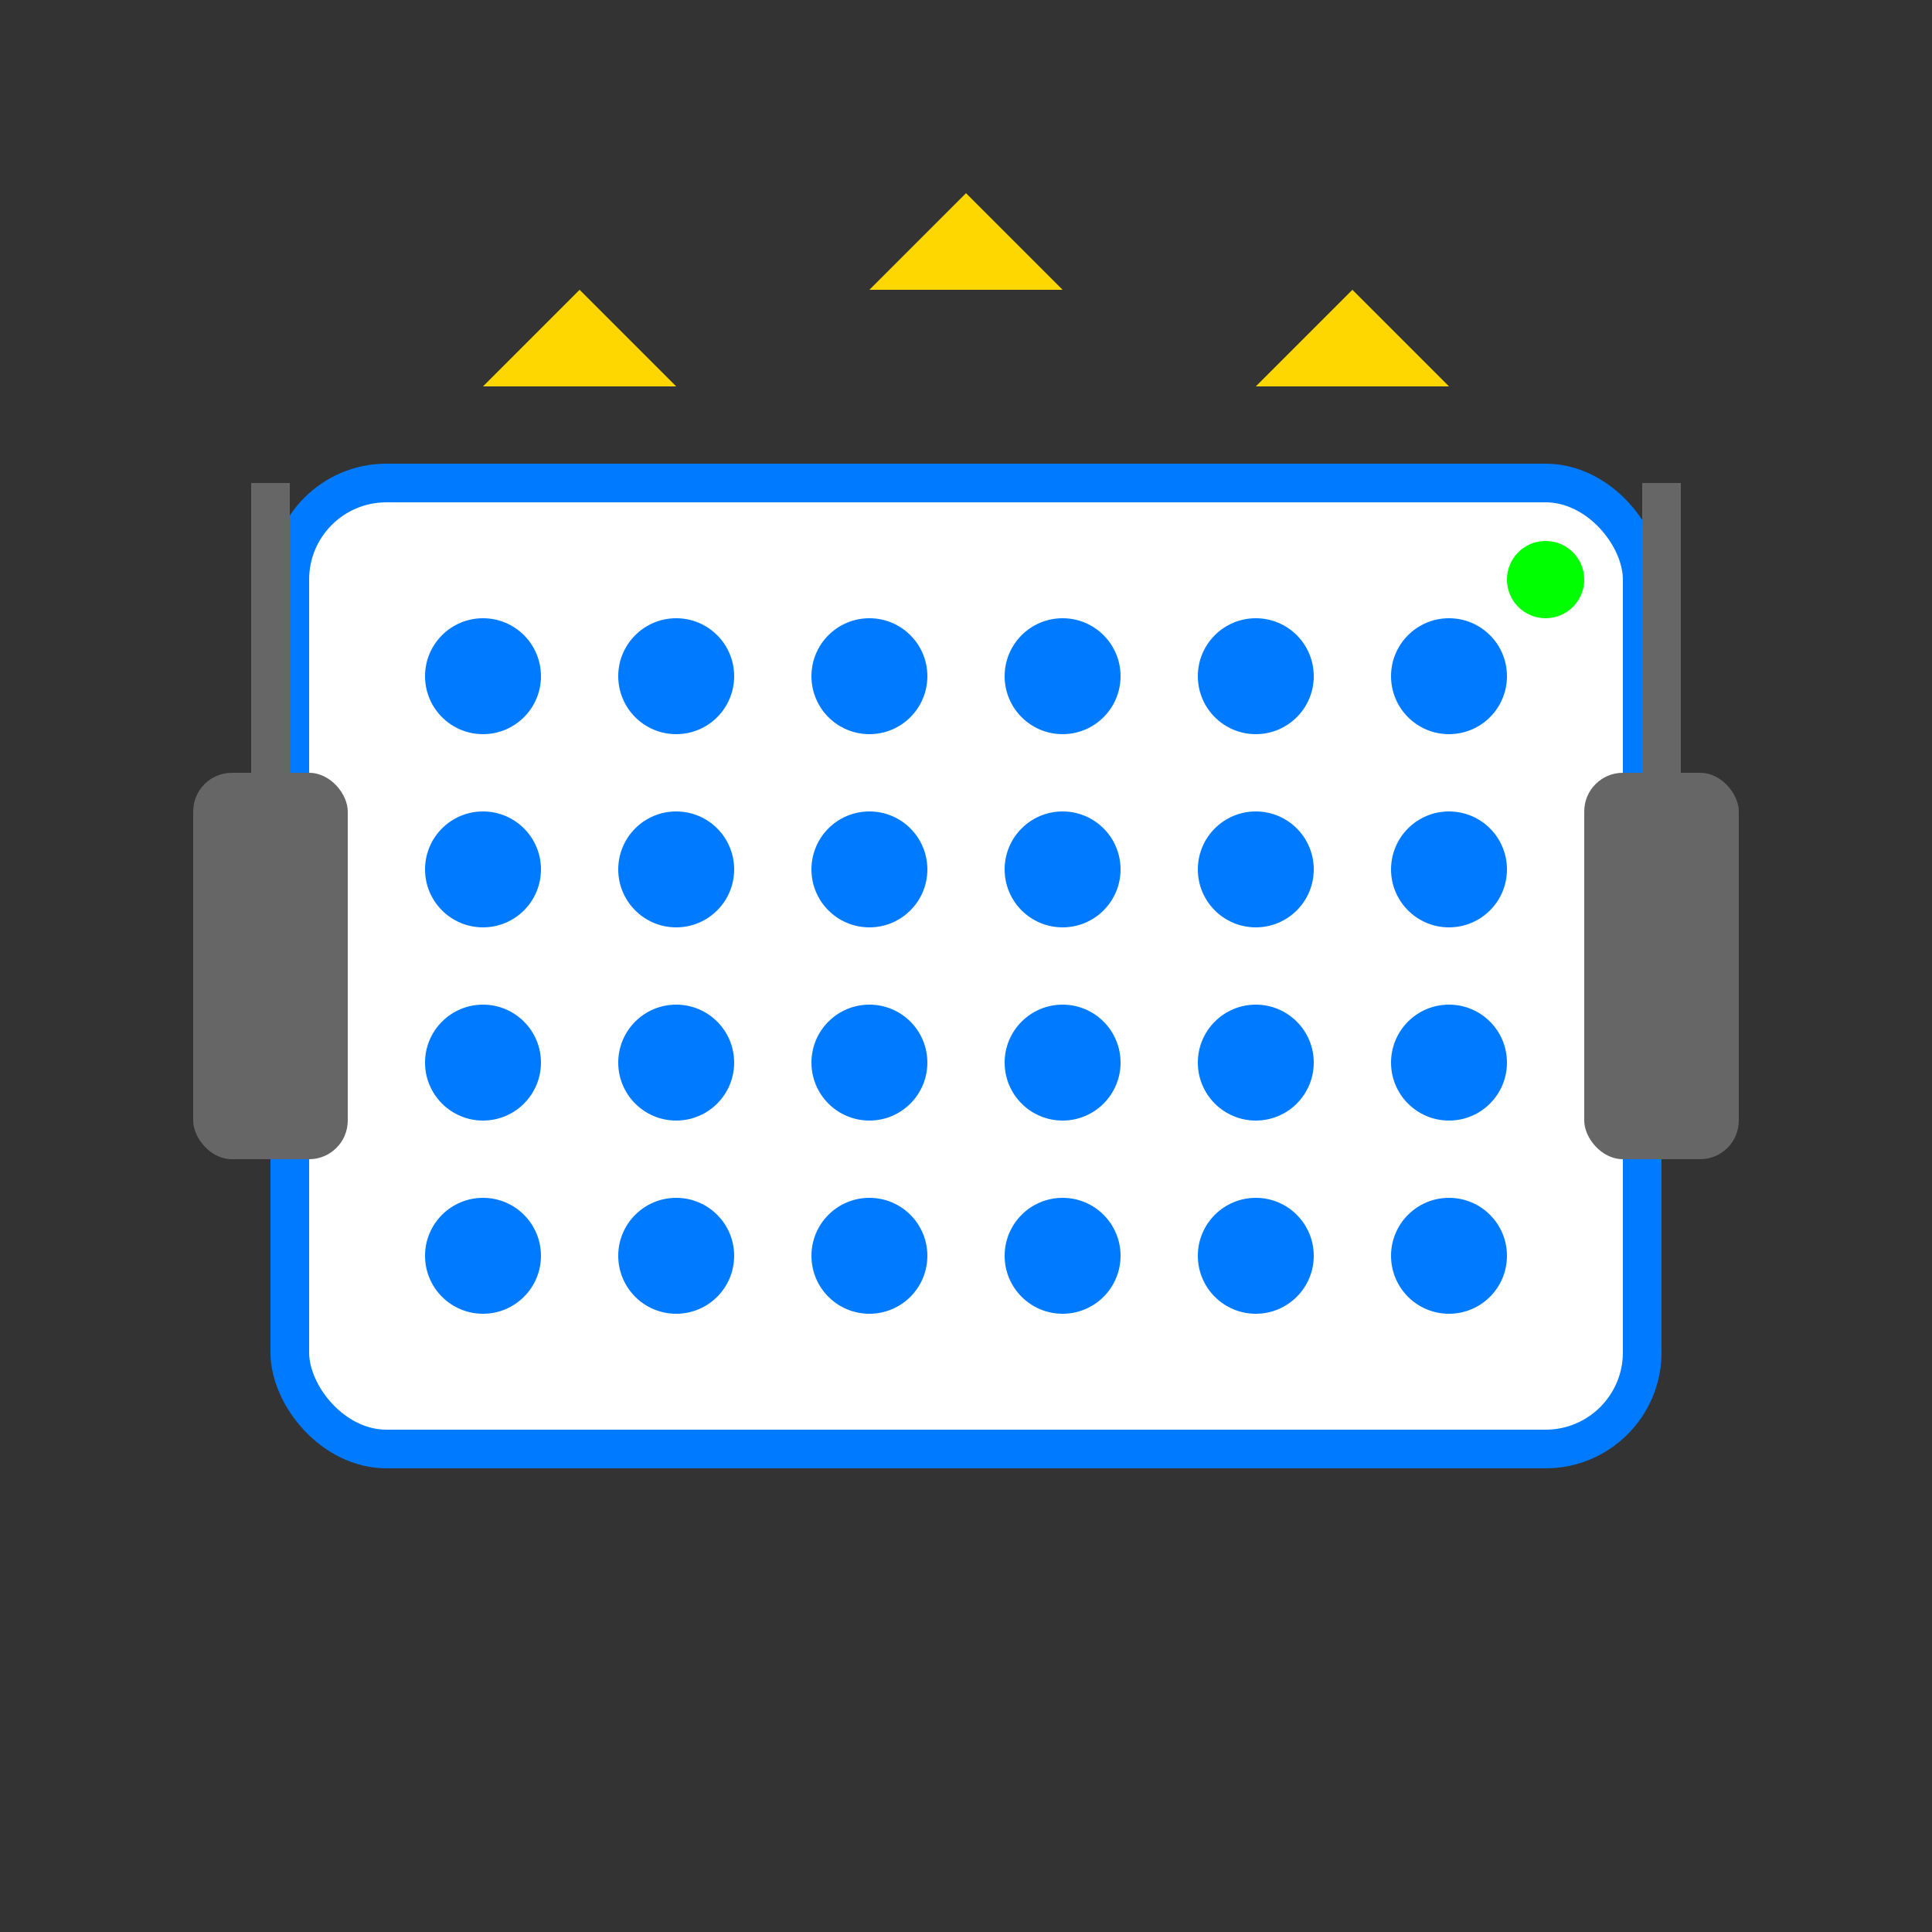 <svg width="100" height="100" viewBox="0 0 100 100" fill="none" xmlns="http://www.w3.org/2000/svg">
  <rect x="0" y="0" width="100" height="100" fill="#333333" stroke="none"/>
  <!-- Main LED Panel -->
  <rect x="15" y="25" width="70" height="50" rx="5" fill="#ffffff" stroke="#007bff" stroke-width="2"/>
  
  <!-- LED Grid -->
  <circle cx="25" cy="35" r="3" fill="#007bff"/>
  <circle cx="35" cy="35" r="3" fill="#007bff"/>
  <circle cx="45" cy="35" r="3" fill="#007bff"/>
  <circle cx="55" cy="35" r="3" fill="#007bff"/>
  <circle cx="65" cy="35" r="3" fill="#007bff"/>
  <circle cx="75" cy="35" r="3" fill="#007bff"/>
  
  <circle cx="25" cy="45" r="3" fill="#007bff"/>
  <circle cx="35" cy="45" r="3" fill="#007bff"/>
  <circle cx="45" cy="45" r="3" fill="#007bff"/>
  <circle cx="55" cy="45" r="3" fill="#007bff"/>
  <circle cx="65" cy="45" r="3" fill="#007bff"/>
  <circle cx="75" cy="45" r="3" fill="#007bff"/>
  
  <circle cx="25" cy="55" r="3" fill="#007bff"/>
  <circle cx="35" cy="55" r="3" fill="#007bff"/>
  <circle cx="45" cy="55" r="3" fill="#007bff"/>
  <circle cx="55" cy="55" r="3" fill="#007bff"/>
  <circle cx="65" cy="55" r="3" fill="#007bff"/>
  <circle cx="75" cy="55" r="3" fill="#007bff"/>
  
  <circle cx="25" cy="65" r="3" fill="#007bff"/>
  <circle cx="35" cy="65" r="3" fill="#007bff"/>
  <circle cx="45" cy="65" r="3" fill="#007bff"/>
  <circle cx="55" cy="65" r="3" fill="#007bff"/>
  <circle cx="65" cy="65" r="3" fill="#007bff"/>
  <circle cx="75" cy="65" r="3" fill="#007bff"/>
  
  <!-- Light Rays -->
  <path d="M30 15 L35 20 L25 20 Z" fill="#ffd700"/>
  <path d="M50 10 L55 15 L45 15 Z" fill="#ffd700"/>
  <path d="M70 15 L75 20 L65 20 Z" fill="#ffd700"/>
  
  <!-- Mounting Brackets -->
  <rect x="10" y="40" width="8" height="20" rx="2" fill="#666666"/>
  <rect x="82" y="40" width="8" height="20" rx="2" fill="#666666"/>
  
  <!-- Ceiling Connection -->
  <line x1="14" y1="25" x2="14" y2="40" stroke="#666666" stroke-width="2"/>
  <line x1="86" y1="25" x2="86" y2="40" stroke="#666666" stroke-width="2"/>
  
  <!-- Power Indicator -->
  <circle cx="80" cy="30" r="2" fill="#00ff00"/>
</svg>
